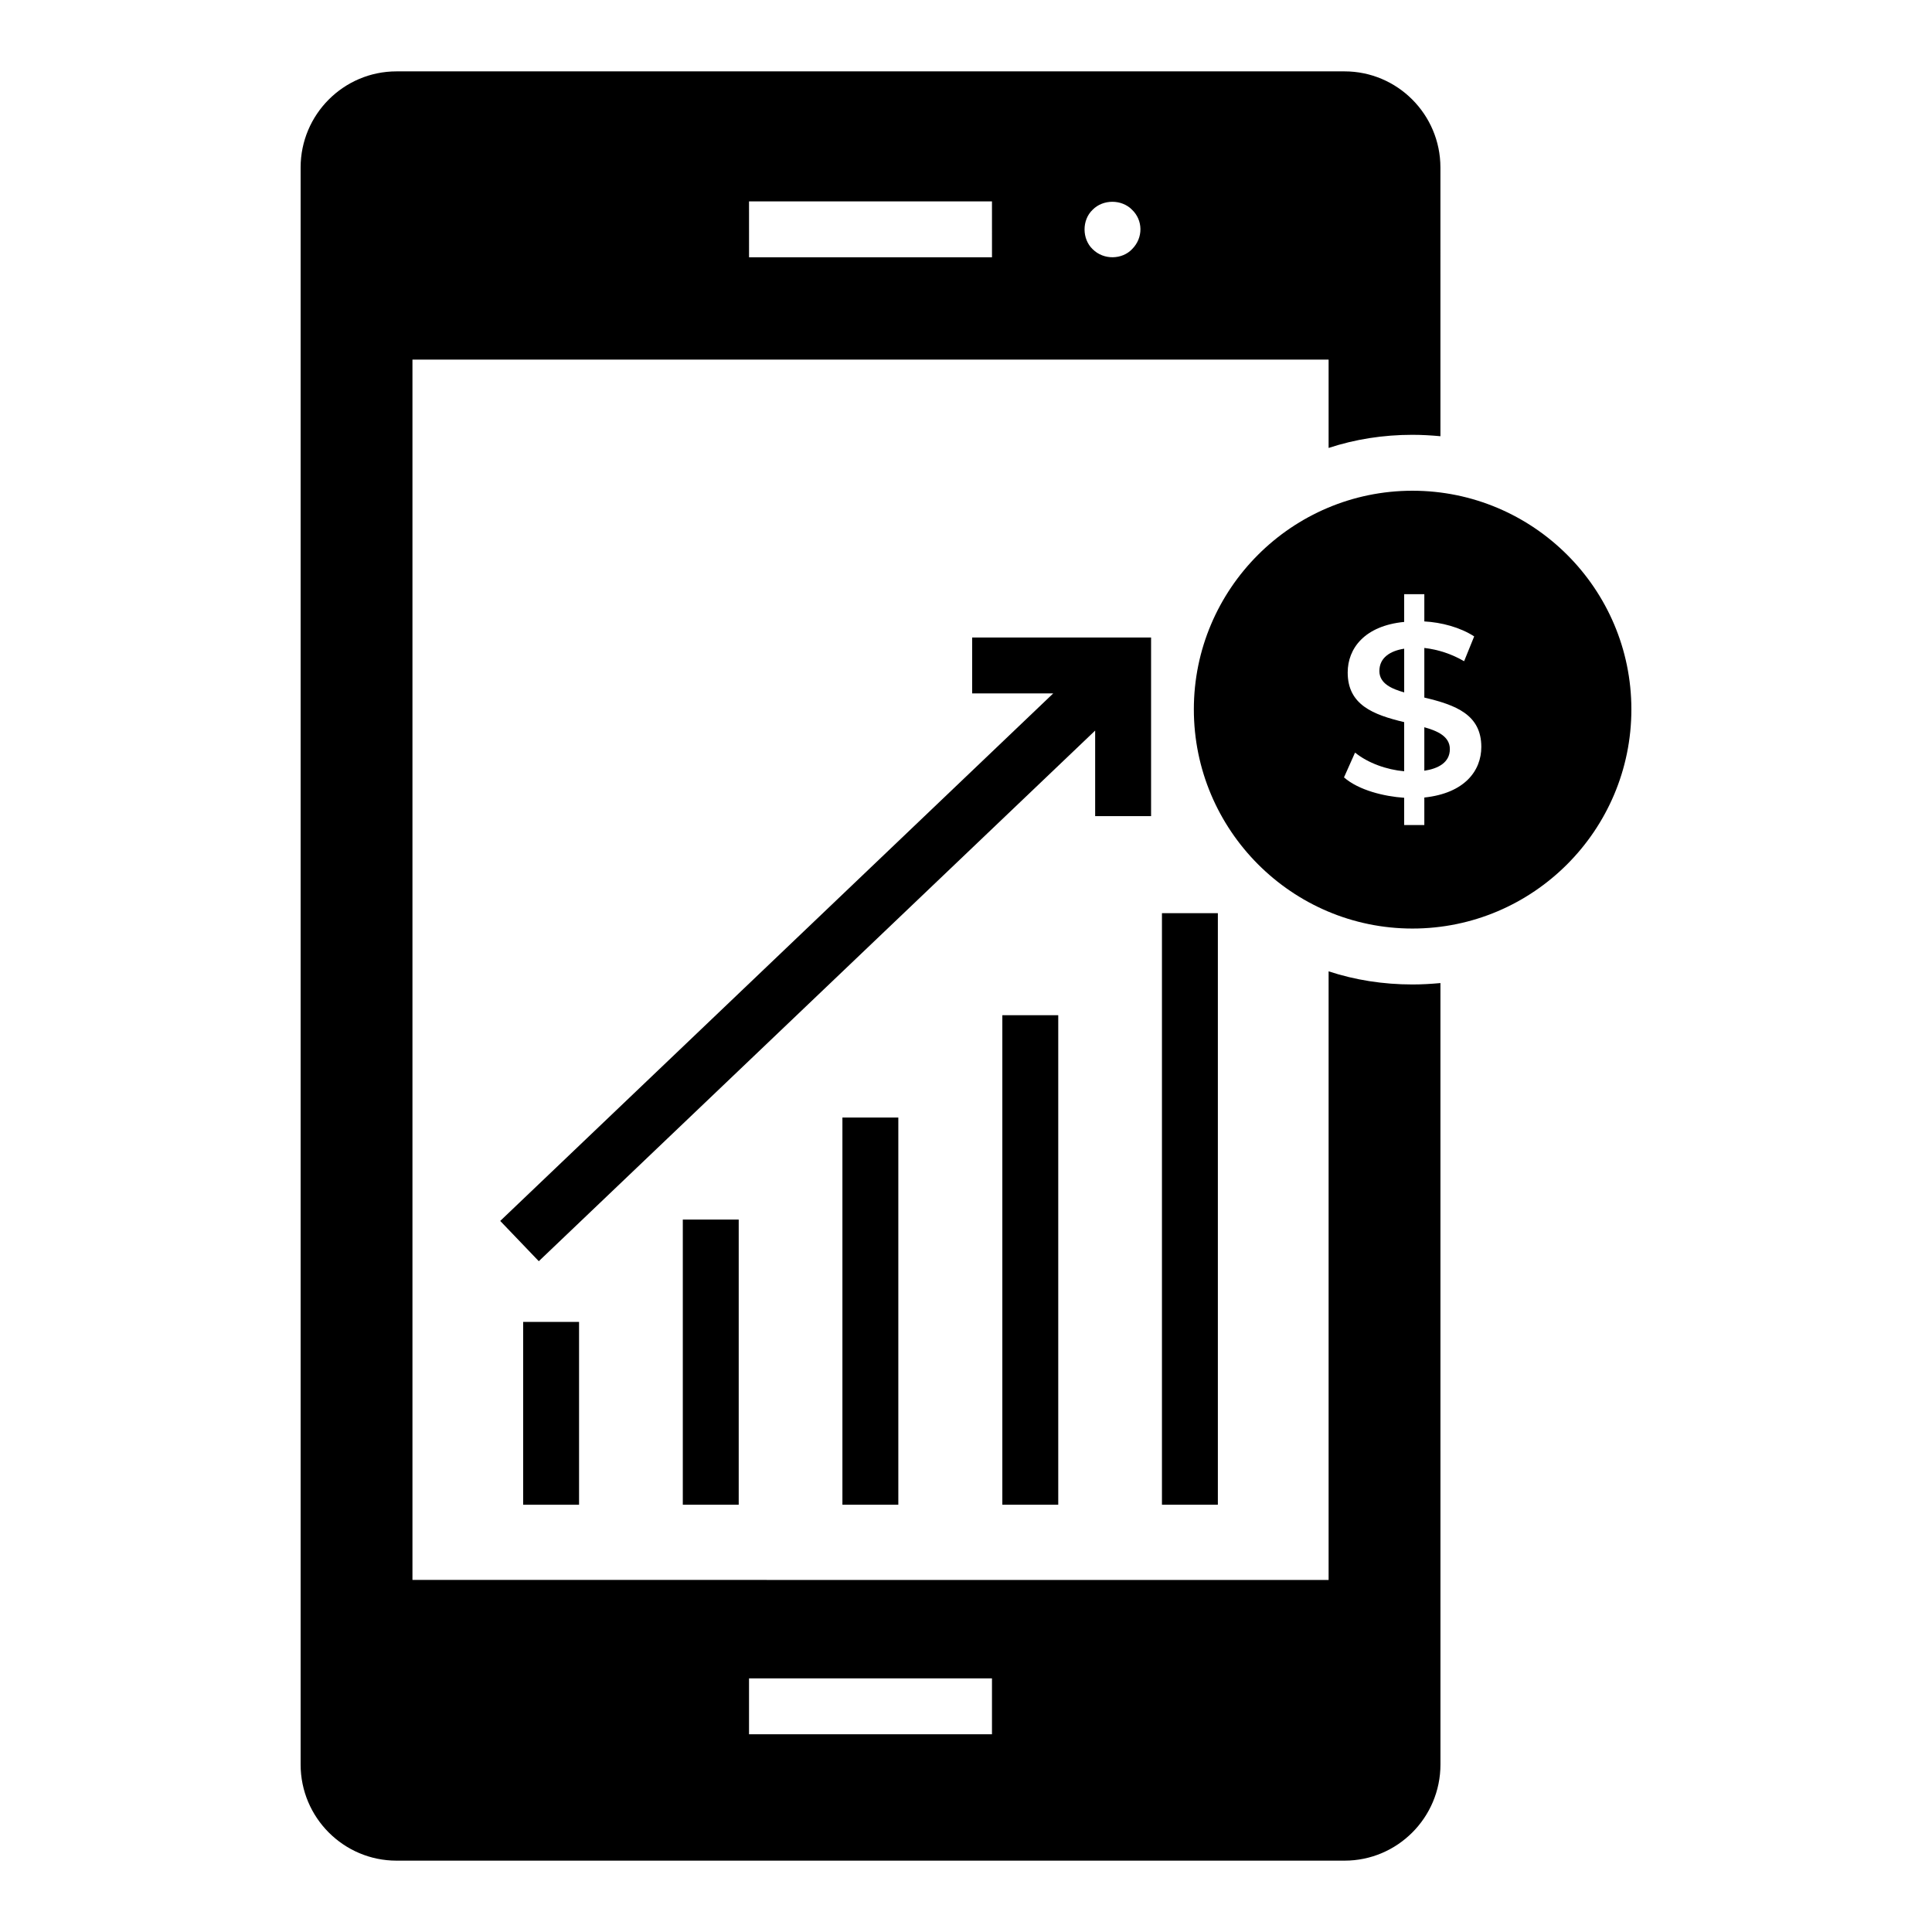 <?xml version="1.0" encoding="UTF-8"?>
<!-- Uploaded to: SVG Repo, www.svgrepo.com, Generator: SVG Repo Mixer Tools -->
<svg fill="#000000" width="800px" height="800px" version="1.1" viewBox="144 144 512 512" xmlns="http://www.w3.org/2000/svg">
 <g>
  <path d="m518.32 259.23c2.519 0 4.965 0.148 7.41 0.371l-0.004-71.199c0-14.078-11.41-25.488-25.414-25.488h-251.23c-14.004 0-25.414 11.41-25.414 25.488v423.2c0 14.078 11.41 25.488 25.414 25.488h251.24c14.004 0 25.414-11.41 25.414-25.488l-0.004-207.08c-2.445 0.223-4.891 0.371-7.41 0.371-7.781 0-15.262-1.184-22.227-3.481v161.29l-242.79-0.004v-323.4h242.79v23.414c6.965-2.297 14.445-3.484 22.227-3.484zm-175.82 329.55h64.383v14.816h-64.383zm64.387-376.6h-64.383l-0.004-14.816h64.383zm37.117-2.148c-2.594 2.742-7.484 2.965-10.445 0-2.816-2.668-2.891-7.707 0-10.445 2.742-2.816 7.707-2.816 10.445 0 2.891 2.742 3.039 7.41 0 10.445z"/>
  <path d="m282.64 494.32h14.816v48.453h-14.816z"/>
  <path d="m409.63 413.04h14.816v129.73h-14.816z"/>
  <path d="m367.25 440.16h14.816v102.61h-14.816z"/>
  <path d="m324.95 467.2h14.816v75.57h-14.816z"/>
  <path d="m401.63 312.94h47.418v47.344h-14.82v-22.672l-147.44 140.62-10.223-10.672 146.55-139.8h-21.484z"/>
  <path d="m451.93 386h14.816v156.77h-14.816z"/>
  <path d="m509.55 321.83c0 3.356 3.359 4.746 6.574 5.664v-11.586c-3.602 0.566-6.574 2.305-6.574 5.922z"/>
  <path d="m521.46 336.73v11.523c3.566-0.539 6.766-2.109 6.766-5.731 0-3.438-3.438-4.859-6.766-5.793z"/>
  <path d="m518.32 274.05c-31.934 0-57.938 26.004-57.938 57.938 0 32.008 26.004 58.086 57.938 58.086 32.008 0 58.012-26.078 58.012-58.086 0-31.934-26.004-57.938-58.012-57.938zm3.141 81.305v7.289h-5.34v-7.223c-5.269-0.355-12.023-1.977-15.949-5.402l2.93-6.574c3.43 2.785 8.406 4.543 13.02 4.949v-13.02c-8.199-1.965-14.969-4.555-14.969-13.152 0-6.363 4.453-12.375 14.969-13.406v-7.356h5.34v7.227c4.492 0.238 9.484 1.547 13.211 3.969l-2.668 6.574c-3.297-1.91-6.816-3.082-10.543-3.516v13.148c8.367 1.98 15.102 4.527 15.102 13.086-0.004 6.254-4.356 12.262-15.102 13.406z"/>
 </g>
</svg>